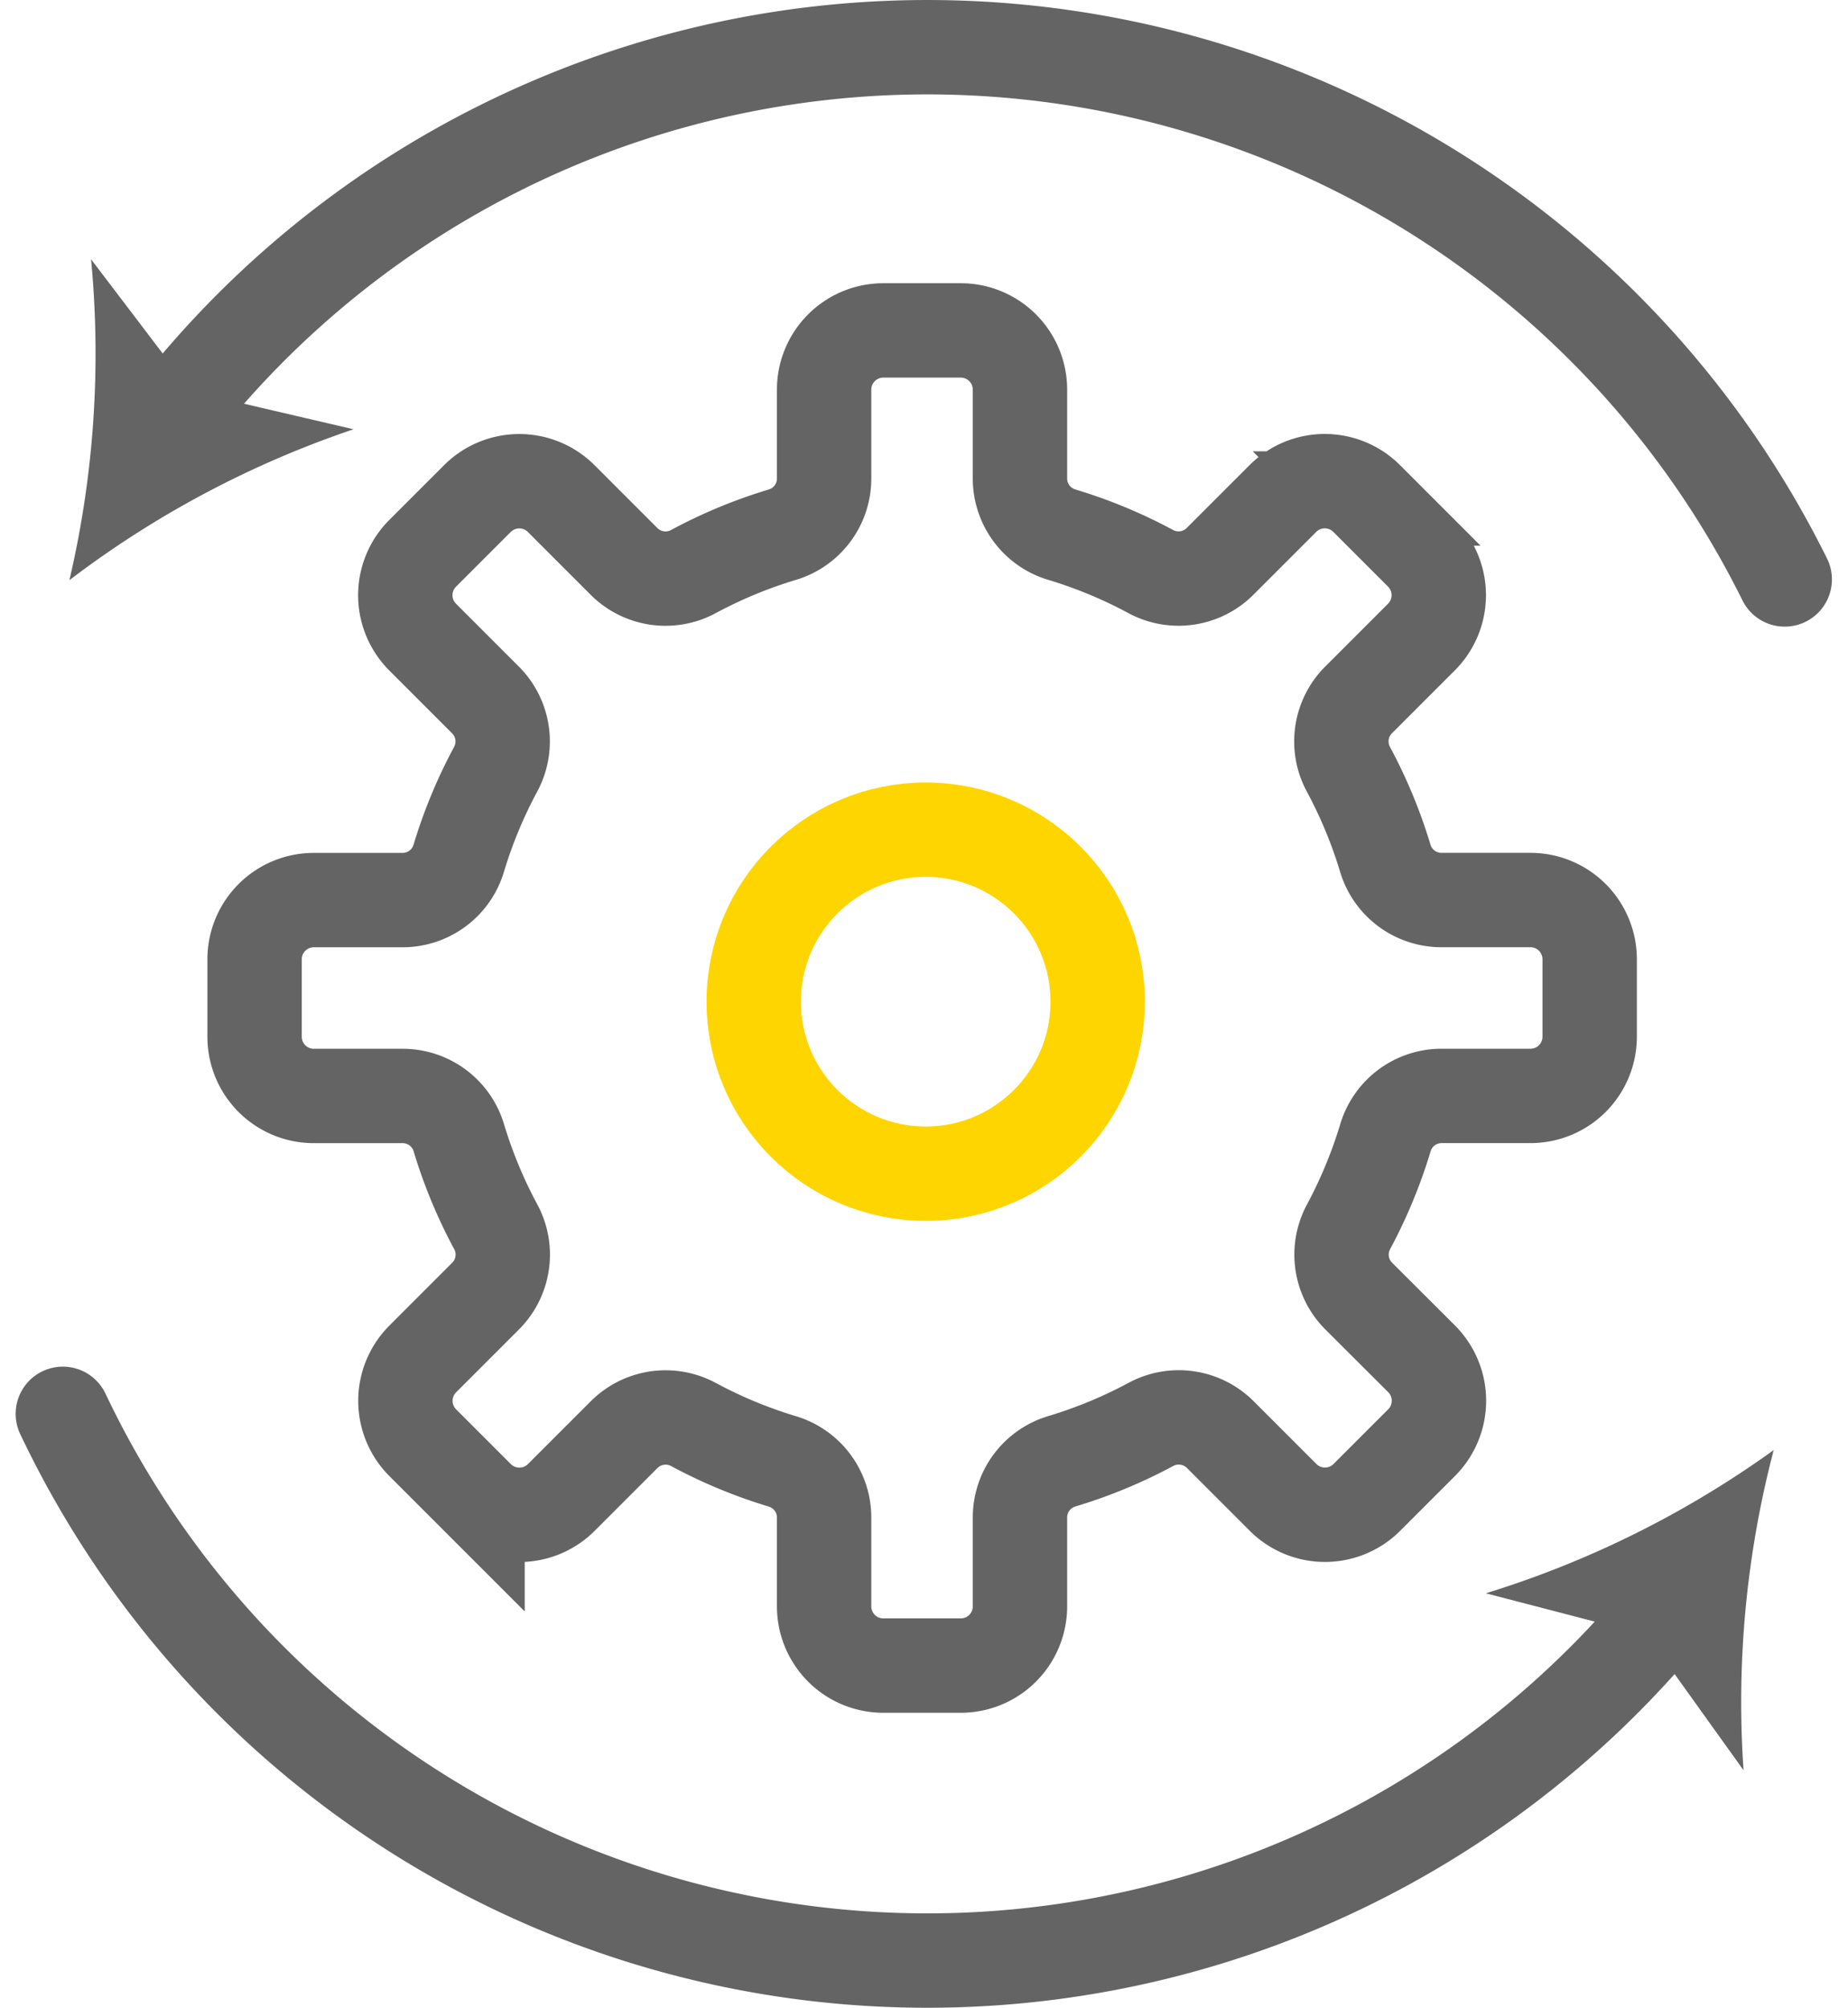 <svg xmlns="http://www.w3.org/2000/svg" width="39.168" height="42.546" viewBox="0 0 39.168 42.546">
  <g id="Group_4309" data-name="Group 4309" transform="translate(-1913.168 -1964.161)">
    <g id="Group_4308" data-name="Group 4308" transform="translate(1914.5 1965.161)">
      <path id="Path_120615" data-name="Path 120615" d="M20.764,37.216v1.875a1.255,1.255,0,0,0,1.255,1.255H23.66a1.255,1.255,0,0,0,1.255-1.255V37.216a1.242,1.242,0,0,1,.873-1.195A10.17,10.17,0,0,0,27.7,35.23a1.245,1.245,0,0,1,1.465.225l1.327,1.327a1.255,1.255,0,0,0,1.775,0l1.161-1.161a1.256,1.256,0,0,0,0-1.775L32.1,32.521a1.242,1.242,0,0,1-.226-1.463,10.293,10.293,0,0,0,.791-1.911,1.241,1.241,0,0,1,1.195-.873h1.875a1.255,1.255,0,0,0,1.255-1.255V25.378a1.255,1.255,0,0,0-1.255-1.255H33.856a1.242,1.242,0,0,1-1.194-.873,10.173,10.173,0,0,0-.791-1.908,1.243,1.243,0,0,1,.226-1.465l1.327-1.327a1.255,1.255,0,0,0,0-1.775l-1.161-1.161a1.255,1.255,0,0,0-1.775,0l-1.327,1.327a1.244,1.244,0,0,1-1.465.226,10.132,10.132,0,0,0-1.908-.791,1.242,1.242,0,0,1-.873-1.195V13.307a1.255,1.255,0,0,0-1.255-1.255H22.019a1.255,1.255,0,0,0-1.255,1.255v1.875a1.242,1.242,0,0,1-.873,1.195,10.127,10.127,0,0,0-1.908.791,1.244,1.244,0,0,1-1.465-.226l-1.327-1.327a1.256,1.256,0,0,0-1.775,0l-1.161,1.161a1.255,1.255,0,0,0,0,1.775l1.327,1.327a1.243,1.243,0,0,1,.225,1.465,10.171,10.171,0,0,0-.791,1.908,1.242,1.242,0,0,1-1.195.873H9.948a1.255,1.255,0,0,0-1.255,1.255v1.641a1.255,1.255,0,0,0,1.255,1.255h1.875a1.242,1.242,0,0,1,1.195.873,10.165,10.165,0,0,0,.791,1.908,1.243,1.243,0,0,1-.225,1.465l-1.327,1.327a1.256,1.256,0,0,0,0,1.775l1.161,1.161a1.256,1.256,0,0,0,1.775,0l1.327-1.327a1.244,1.244,0,0,1,1.465-.225,10.165,10.165,0,0,0,1.908.791A1.242,1.242,0,0,1,20.764,37.216Z" transform="translate(-4.629 -6.05)" fill="rgba(0,0,0,0)" stroke="#646464" stroke-width="2"/>
      <path id="Path_120616" data-name="Path 120616" d="M5.614,9.238a20.278,20.278,0,0,1,34.107,3.541" transform="translate(-3.226 -1.5)" fill="rgba(0,0,0,0)" stroke="#646464" stroke-linecap="round" stroke-linejoin="round" stroke-width="2"/>
      <path id="Path_120617" data-name="Path 120617" d="M1.744,16.039a21.052,21.052,0,0,1,6.019-3.195l-3.432-.8L2.2,9.241a21.06,21.06,0,0,1-.459,6.8" transform="translate(-1.602 -4.747)" fill="#646464"/>
      <path id="Path_120618" data-name="Path 120618" d="M35.42,55.648A20.278,20.278,0,0,1,1.5,51.384" transform="translate(-1.5 -22.423)" fill="rgba(0,0,0,0)" stroke="#646464" stroke-linecap="round" stroke-linejoin="round" stroke-width="2"/>
      <path id="Path_120619" data-name="Path 120619" d="M59.547,52.709a21.047,21.047,0,0,1-6.1,3.034l3.41.887,2.052,2.863a21.05,21.05,0,0,1,.639-6.784" transform="translate(-23.287 -22.979)" fill="#646464"/>
      <g id="Ellipse_84" data-name="Ellipse 84" transform="translate(13.643 15.582)" fill="none" stroke="#ffd500" stroke-width="2">
        <circle cx="4.645" cy="4.645" r="4.645" stroke="none"/>
        <circle cx="4.645" cy="4.645" r="3.645" fill="none"/>
      </g>
    </g>
  </g>
</svg>
